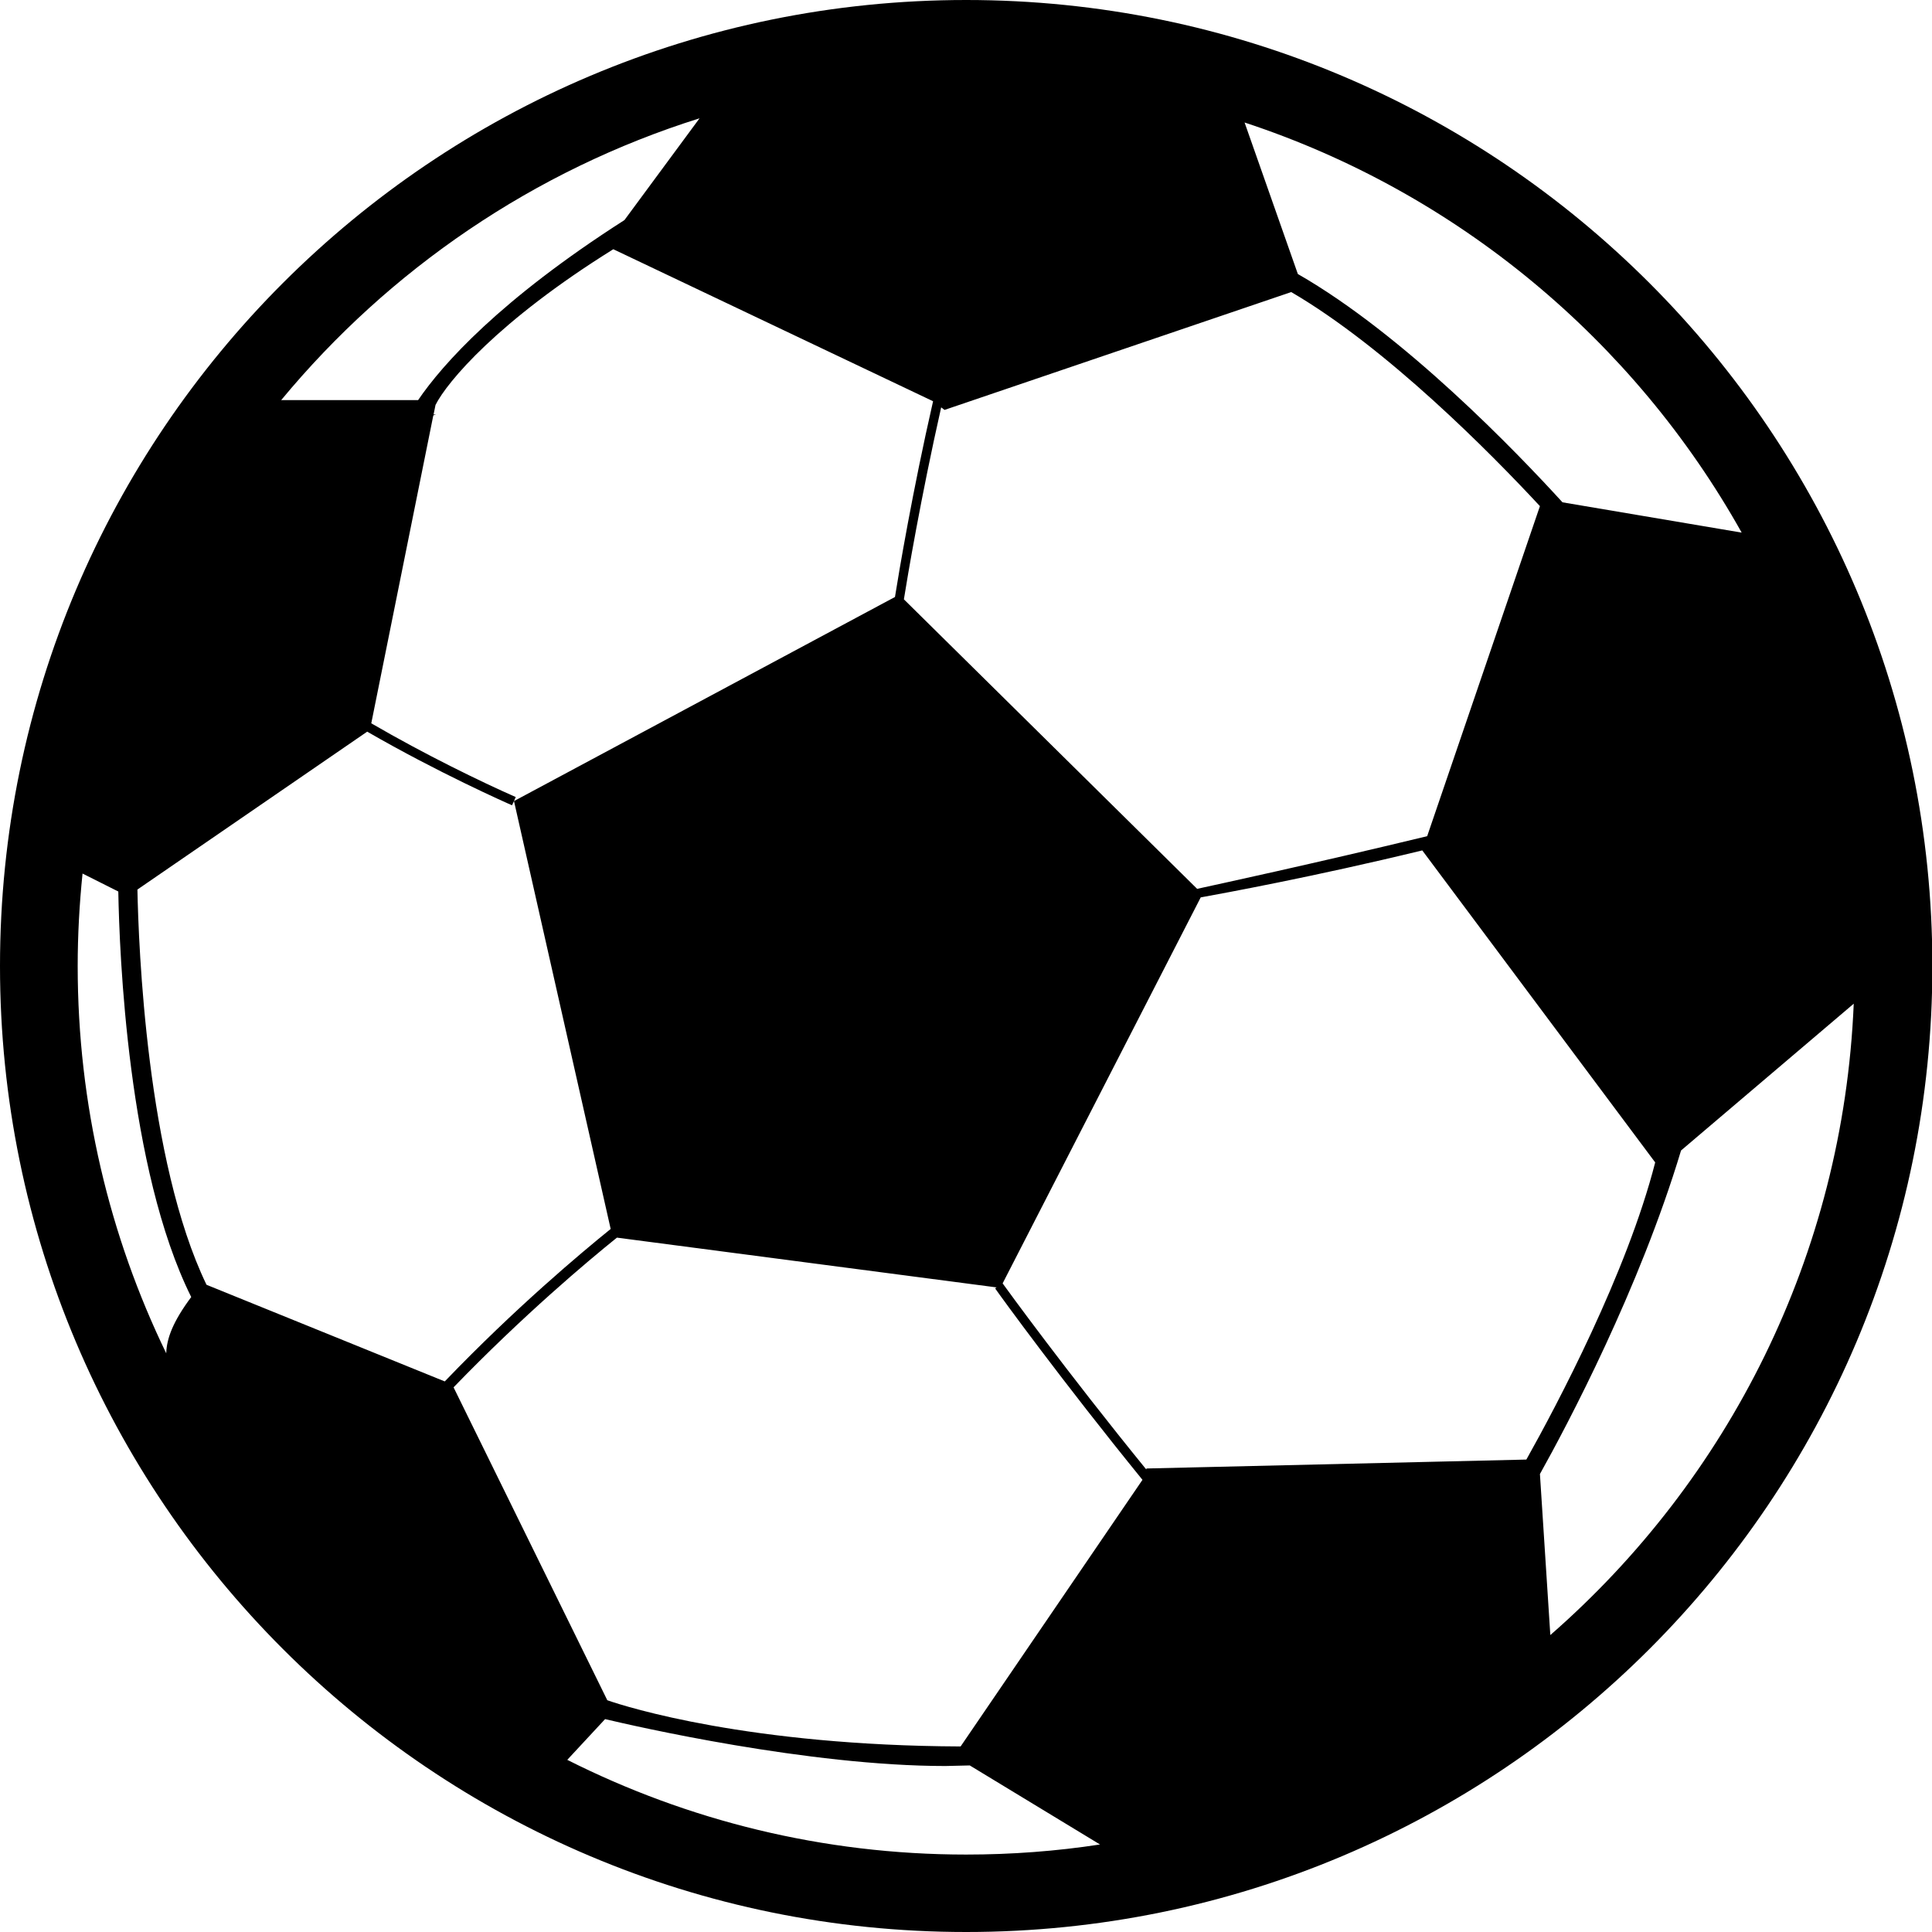 <?xml version="1.0" encoding="UTF-8"?>
<svg class="topHeaderIcons" width="47px" height="47px" viewBox="0 0 47 47" version="1.1" xmlns="http://www.w3.org/2000/svg" xmlns:xlink="http://www.w3.org/1999/xlink">
    <!-- Generator: Sketch 47.1 (45422) - http://www.bohemiancoding.com/sketch -->
    <title>topnav-icons-sportsball</title>
    <desc>Created with Sketch.</desc>
    <defs></defs>
    <g id="Symbols" stroke="none" stroke-width="1" fill-rule="evenodd">
        <g id="topnav-fixed" transform="translate(-524, -8)" >
            <path d="M561.715,47.776 L561.462,43.859 C562.14,42.645 563.881,39.356 564.895,35.988 L569.096,32.417 C568.84,38.545 566.035,44.006 561.715,47.776 Z M537.8,50.812 L538.72,49.821 C539.43,49.99 543.663,50.962 547,50.962 L547.592,50.948 L550.76,52.871 C549.698,53.034 548.611,53.116 547.504,53.116 C544.012,53.116 540.717,52.282 537.8,50.812 Z M526.008,29.251 L526.878,29.688 C526.904,31.172 527.103,36.441 528.652,39.553 C528.21,40.147 528.055,40.556 528.044,40.922 C526.664,38.075 525.89,34.878 525.89,31.501 C525.89,30.744 525.932,29.992 526.008,29.251 Z M541.018,10.878 L539.191,13.354 C536.163,15.291 534.761,16.866 534.172,17.733 L530.841,17.733 C533.471,14.556 536.991,12.143 541.018,10.878 Z M561.132,43.507 L551.892,43.724 L551.884,43.746 C549.954,41.375 548.473,39.336 548.391,39.221 L553.21,29.831 C553.748,29.733 555.945,29.333 558.6,28.688 L564.266,36.278 C563.579,38.967 561.873,42.186 561.132,43.507 Z M555.412,15.105 C557.741,16.466 560.267,19.026 561.462,20.313 L558.719,28.342 C555.922,29.018 553.582,29.522 553.123,29.623 L545.989,22.58 C546.071,22.061 546.403,20.093 546.896,17.91 L546.978,17.972 L555.412,15.105 Z M533.032,25.596 L534.541,18.107 L534.606,18.076 L534.547,18.085 L534.595,17.851 C534.873,17.296 536.115,15.809 538.92,14.063 L546.699,17.761 C546.198,19.952 545.865,21.938 545.772,22.523 L536.504,27.488 L538.856,37.897 C538.152,38.466 536.541,39.812 534.82,41.606 L529.024,39.255 C527.563,36.227 527.371,31.009 527.343,29.64 L532.933,25.799 C534.654,26.793 536.31,27.528 536.456,27.59 L536.504,27.488 L536.546,27.39 C535.696,27.015 534.344,26.359 533.032,25.596 Z M547.369,50.486 C542.232,50.466 539.247,49.528 538.774,49.362 L535.034,41.75 C536.724,40.001 538.304,38.674 539.008,38.108 L548.245,39.319 L548.208,39.342 C548.346,39.542 549.853,41.615 551.793,44 L547.369,50.486 Z M566.37,20.957 L562.011,20.22 C560.904,19.006 558.158,16.147 555.573,14.666 L554.277,10.98 C559.448,12.681 563.754,16.283 566.37,20.957 Z M547.504,8 C534.524,8 524,18.521 524,31.501 C524,44.481 534.524,55 547.504,55 C560.484,55 571.009,44.481 571.009,31.501 C571.009,18.521 560.484,8 547.504,8 L547.504,8 Z" id="topnav-icons-sportsball"></path>
        </g>
    </g>
</svg>